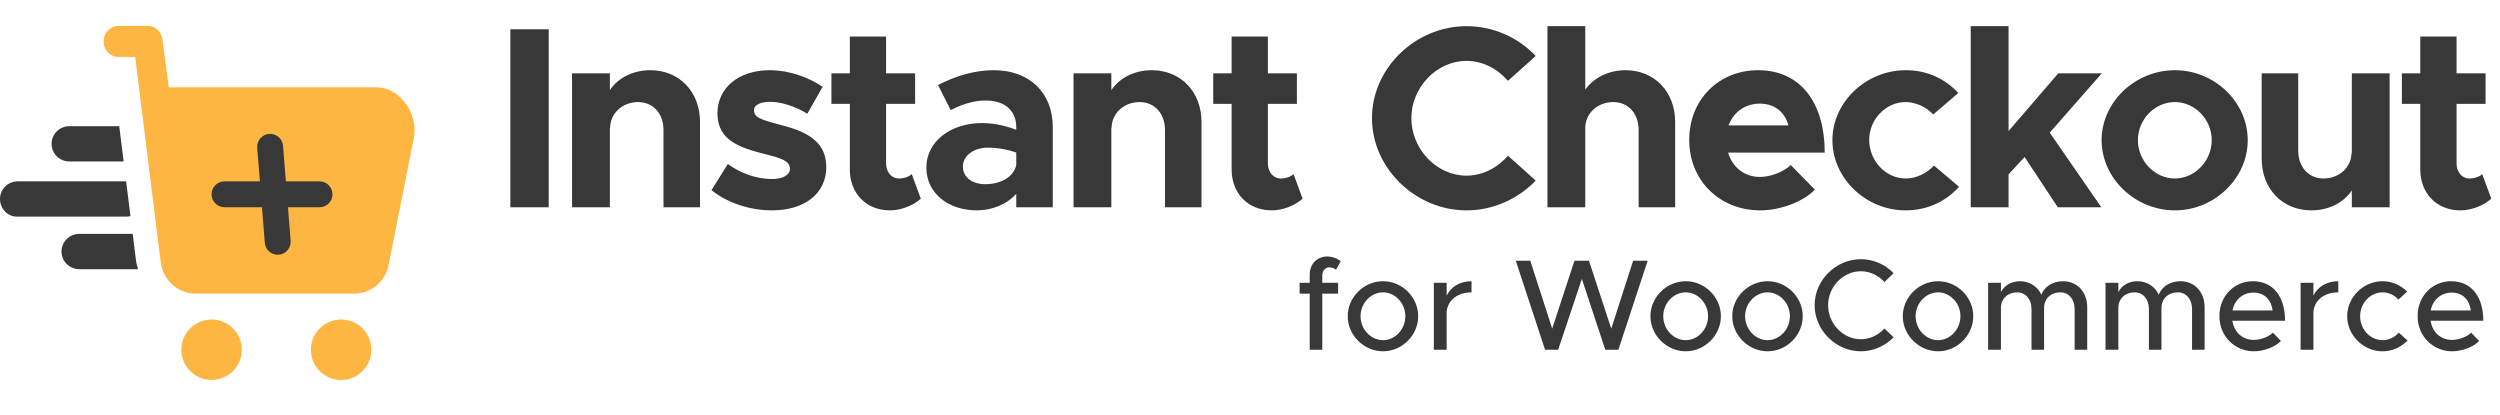 <svg width="193" height="32" viewBox="0 0 193 32" fill="none" xmlns="http://www.w3.org/2000/svg">
<g clip-path="url(#clip0_16_868)">
<path d="M26.333 29.333C27.622 29.333 28.667 28.289 28.667 27C28.667 25.711 27.622 24.667 26.333 24.667C25.045 24.667 24 25.711 24 27C24 28.289 25.045 29.333 26.333 29.333Z" fill="#FDB642"/>
<path d="M16.333 29.333C17.622 29.333 18.667 28.289 18.667 27C18.667 25.711 17.622 24.667 16.333 24.667C15.045 24.667 14 25.711 14 27C14 28.289 15.045 29.333 16.333 29.333Z" fill="#FDB642"/>
<path fill-rule="evenodd" clip-rule="evenodd" d="M8.009 3.088C8.05 2.435 8.595 2 9.181 2H11.399C11.985 2 12.446 2.435 12.529 3.001L13.032 6.742H29.022C29.566 6.742 30.111 6.916 30.529 7.221C31.785 8.135 32.204 9.571 31.911 10.832L29.985 20.535C29.692 21.797 28.604 22.667 27.348 22.667H15.083C13.743 22.667 12.571 21.622 12.404 20.23L10.436 4.393H9.139C8.469 4.393 7.925 3.784 8.009 3.088Z" fill="#FDB642"/>
<path fill-rule="evenodd" clip-rule="evenodd" d="M9.205 9.742H5.362C4.596 9.742 3.983 10.347 3.983 11.104C3.983 11.86 4.596 12.465 5.362 12.465H9.545L9.205 9.742ZM9.737 14H1.379C0.613 14 0 14.605 0 15.36C0 16.116 0.613 16.771 1.379 16.721H9.753C9.863 16.721 9.97 16.708 10.072 16.685L9.737 14ZM10.243 18.057H6.128C5.362 18.057 4.749 18.662 4.749 19.419C4.749 20.175 5.362 20.78 6.128 20.78H10.665C10.585 20.571 10.528 20.349 10.5 20.117L10.243 18.057Z" fill="#383838"/>
<path fill-rule="evenodd" clip-rule="evenodd" d="M20.774 10.336C21.324 10.293 21.806 10.703 21.85 11.254L22.07 14H24.667C25.219 14 25.667 14.448 25.667 15C25.667 15.552 25.219 16 24.667 16H22.23L22.437 18.587C22.481 19.137 22.07 19.619 21.52 19.663C20.969 19.707 20.487 19.297 20.443 18.746L20.224 16H17.333C16.781 16 16.333 15.552 16.333 15C16.333 14.448 16.781 14 17.333 14H20.064L19.857 11.413C19.812 10.863 20.223 10.381 20.774 10.336Z" fill="#383838"/>
<path d="M39.4 16V2.26H42.36V16H39.4ZM50.202 5.42C52.442 5.42 54.042 7.08 54.042 9.42V16H51.222V10.04C51.222 8.76 50.422 7.88 49.262 7.88C48.042 7.88 47.102 8.76 47.102 9.88L47.082 9.82V16H44.162V5.66H47.082V6.96C47.702 6.02 48.862 5.42 50.202 5.42ZM59.587 16.24C57.927 16.24 56.167 15.68 54.927 14.68L56.187 12.66C57.107 13.32 58.267 13.82 59.647 13.82C60.427 13.82 60.987 13.5 60.987 13.04C60.987 12.4 60.227 12.2 59.167 11.92C57.047 11.4 55.407 10.82 55.387 8.78C55.367 6.82 56.987 5.42 59.427 5.42C60.907 5.42 62.367 5.94 63.507 6.7L62.327 8.78C61.387 8.2 60.307 7.86 59.427 7.86C58.707 7.86 58.207 8.12 58.207 8.48C58.207 9.04 58.627 9.2 60.027 9.58C61.807 10.04 63.787 10.64 63.787 12.9C63.787 14.94 62.127 16.24 59.587 16.24ZM70.386 13.44L71.086 15.34C70.486 15.88 69.546 16.24 68.706 16.24C66.886 16.24 65.606 14.94 65.606 13.08V8.02H64.186V5.66H65.606V2.82H68.406V5.66H70.646V8.02H68.406V12.62C68.406 13.3 68.846 13.78 69.386 13.78C69.786 13.78 70.186 13.64 70.386 13.44ZM76.735 5.42C79.435 5.42 81.275 7.12 81.275 9.82V16H78.455V14.96C77.715 15.8 76.535 16.24 75.415 16.24C73.215 16.24 71.515 14.92 71.515 12.94C71.515 10.9 73.415 9.5 75.815 9.5C76.655 9.5 77.575 9.68 78.455 10.02V9.82C78.455 8.72 77.775 7.76 76.075 7.76C75.115 7.76 74.215 8.08 73.395 8.5L72.415 6.56C73.875 5.82 75.295 5.42 76.735 5.42ZM76.075 14.22C77.195 14.22 78.255 13.7 78.455 12.74V11.78C77.795 11.54 77.035 11.4 76.235 11.4C75.175 11.4 74.335 12.02 74.335 12.86C74.335 13.7 75.075 14.22 76.075 14.22ZM88.916 5.42C91.156 5.42 92.756 7.08 92.756 9.42V16H89.936V10.04C89.936 8.76 89.136 7.88 87.976 7.88C86.756 7.88 85.816 8.76 85.816 9.88L85.796 9.82V16H82.876V5.66H85.796V6.96C86.416 6.02 87.576 5.42 88.916 5.42ZM99.861 13.44L100.561 15.34C99.961 15.88 99.021 16.24 98.181 16.24C96.361 16.24 95.081 14.94 95.081 13.08V8.02H93.661V5.66H95.081V2.82H97.881V5.66H100.121V8.02H97.881V12.62C97.881 13.3 98.321 13.78 98.861 13.78C99.261 13.78 99.661 13.64 99.861 13.44ZM113.216 16.24C109.276 16.24 105.916 12.98 105.916 9.12C105.916 5.26 109.276 2.02 113.216 2.02C115.296 2.02 117.216 2.9 118.556 4.32L116.416 6.24C115.616 5.32 114.476 4.7 113.216 4.7C110.916 4.7 108.956 6.74 108.956 9.12C108.956 11.52 110.916 13.56 113.216 13.56C114.476 13.56 115.616 12.94 116.416 12.02L118.556 13.94C117.216 15.34 115.296 16.24 113.216 16.24ZM125.482 5.42C127.722 5.42 129.322 7.08 129.322 9.42V16H126.502V10.04C126.502 8.76 125.702 7.88 124.542 7.88C123.322 7.88 122.382 8.76 122.382 9.88V16H119.462V2.02H122.382V6.92C123.022 6.02 124.162 5.42 125.482 5.42ZM135.867 13.66C136.687 13.66 137.687 13.28 138.247 12.74L140.107 14.64C139.187 15.6 137.407 16.24 135.887 16.24C132.807 16.24 130.407 13.98 130.407 10.8C130.407 7.68 132.707 5.42 135.727 5.42C138.967 5.42 140.867 7.88 140.867 11.78H133.407C133.747 12.9 134.647 13.66 135.867 13.66ZM135.847 8C134.747 8 133.827 8.64 133.447 9.68H138.067C137.787 8.66 137.027 8 135.847 8ZM147.102 16.24C144.042 16.24 141.462 13.76 141.462 10.82C141.462 7.88 144.062 5.42 147.122 5.42C148.802 5.42 150.182 6.1 151.182 7.18L149.242 8.84C148.722 8.26 147.902 7.88 147.102 7.88C145.582 7.88 144.302 9.22 144.302 10.8C144.302 12.42 145.582 13.78 147.122 13.78C147.922 13.78 148.762 13.38 149.302 12.78L151.242 14.42C150.222 15.54 148.822 16.24 147.102 16.24ZM162.26 5.66L158.24 10.24L162.22 16H158.86L156.3 12.12L155.06 13.46V16H152.14V2.02H155.06V10.12L158.9 5.66H162.26ZM167.905 16.24C164.825 16.24 162.245 13.76 162.245 10.82C162.245 7.88 164.825 5.42 167.905 5.42C170.965 5.42 173.525 7.88 173.525 10.82C173.525 13.76 170.965 16.24 167.905 16.24ZM167.905 13.78C169.445 13.78 170.745 12.42 170.745 10.82C170.745 9.22 169.445 7.88 167.905 7.88C166.345 7.88 165.045 9.22 165.045 10.82C165.045 12.42 166.345 13.78 167.905 13.78ZM181.561 5.66H184.481V16H181.561V14.7C180.941 15.64 179.781 16.24 178.441 16.24C176.201 16.24 174.601 14.58 174.601 12.24V5.66H177.421V11.62C177.421 12.9 178.221 13.78 179.381 13.78C180.601 13.78 181.541 12.9 181.541 11.78L181.561 11.84V5.66ZM191.626 13.44L192.326 15.34C191.726 15.88 190.786 16.24 189.946 16.24C188.126 16.24 186.846 14.94 186.846 13.08V8.02H185.426V5.66H186.846V2.82H189.646V5.66H191.886V8.02H189.646V12.62C189.646 13.3 190.086 13.78 190.626 13.78C191.026 13.78 191.426 13.64 191.626 13.44Z" fill="#383838"/>
<path d="M102.08 21.26V21.83H103.3V22.67H102.08V27H101.11V22.67H100.33V21.83H101.11V21.21C101.11 20.38 101.67 19.8 102.47 19.8C102.84 19.8 103.22 19.94 103.5 20.17L103.14 20.83C103.03 20.72 102.83 20.64 102.61 20.64C102.32 20.64 102.08 20.9 102.08 21.26ZM106.774 27.12C105.294 27.12 104.044 25.88 104.044 24.41C104.044 22.94 105.294 21.71 106.774 21.71C108.244 21.71 109.484 22.94 109.484 24.41C109.484 25.88 108.244 27.12 106.774 27.12ZM106.774 26.26C107.704 26.26 108.494 25.42 108.494 24.41C108.494 23.41 107.704 22.57 106.774 22.57C105.824 22.57 105.034 23.41 105.034 24.41C105.034 25.42 105.824 26.26 106.774 26.26ZM111.682 22.82C112.012 22.14 112.712 21.71 113.602 21.71V22.57C112.532 22.57 111.772 23.16 111.682 24.06V27H110.692V21.83H111.682V22.82ZM119.279 27L117.019 20.13H118.139L119.829 25.37L121.549 20.13H122.669L124.389 25.37L126.079 20.13H127.199L124.939 27H123.929L122.119 21.53L120.289 27H119.279ZM130.143 27.12C128.663 27.12 127.413 25.88 127.413 24.41C127.413 22.94 128.663 21.71 130.143 21.71C131.613 21.71 132.853 22.94 132.853 24.41C132.853 25.88 131.613 27.12 130.143 27.12ZM130.143 26.26C131.073 26.26 131.863 25.42 131.863 24.41C131.863 23.41 131.073 22.57 130.143 22.57C129.193 22.57 128.403 23.41 128.403 24.41C128.403 25.42 129.193 26.26 130.143 26.26ZM136.461 27.12C134.981 27.12 133.731 25.88 133.731 24.41C133.731 22.94 134.981 21.71 136.461 21.71C137.931 21.71 139.171 22.94 139.171 24.41C139.171 25.88 137.931 27.12 136.461 27.12ZM136.461 26.26C137.391 26.26 138.181 25.42 138.181 24.41C138.181 23.41 137.391 22.57 136.461 22.57C135.511 22.57 134.721 23.41 134.721 24.41C134.721 25.42 135.511 26.26 136.461 26.26ZM143.659 27.12C141.729 27.12 140.089 25.49 140.089 23.56C140.089 21.63 141.729 20.01 143.659 20.01C144.639 20.01 145.539 20.42 146.189 21.09L145.479 21.77C145.019 21.27 144.369 20.94 143.659 20.94C142.289 20.94 141.129 22.14 141.129 23.56C141.129 24.99 142.289 26.19 143.659 26.19C144.369 26.19 145.019 25.86 145.479 25.36L146.189 26.04C145.539 26.7 144.639 27.12 143.659 27.12ZM149.625 27.12C148.145 27.12 146.895 25.88 146.895 24.41C146.895 22.94 148.145 21.71 149.625 21.71C151.095 21.71 152.335 22.94 152.335 24.41C152.335 25.88 151.095 27.12 149.625 27.12ZM149.625 26.26C150.555 26.26 151.345 25.42 151.345 24.41C151.345 23.41 150.555 22.57 149.625 22.57C148.675 22.57 147.885 23.41 147.885 24.41C147.885 25.42 148.675 26.26 149.625 26.26ZM159.273 21.71C160.353 21.71 161.133 22.54 161.133 23.71V27H160.163V23.86C160.163 23.1 159.713 22.57 159.063 22.57C158.323 22.57 157.803 23.06 157.803 23.77V27H156.833V23.86C156.833 23.1 156.383 22.57 155.733 22.57C154.993 22.57 154.473 23.06 154.473 23.77V27H153.483V21.83H154.473V22.55C154.733 22.04 155.273 21.71 155.933 21.71C156.683 21.71 157.293 22.11 157.593 22.75C157.833 22.11 158.493 21.71 159.273 21.71ZM168.336 21.71C169.416 21.71 170.196 22.54 170.196 23.71V27H169.226V23.86C169.226 23.1 168.776 22.57 168.126 22.57C167.386 22.57 166.866 23.06 166.866 23.77V27H165.896V23.86C165.896 23.1 165.446 22.57 164.796 22.57C164.056 22.57 163.536 23.06 163.536 23.77V27H162.546V21.83H163.536V22.55C163.796 22.04 164.336 21.71 164.996 21.71C165.746 21.71 166.356 22.11 166.656 22.75C166.896 22.11 167.556 21.71 168.336 21.71ZM173.988 26.24C174.528 26.24 175.158 26 175.468 25.68L176.088 26.32C175.628 26.81 174.728 27.12 173.998 27.12C172.558 27.12 171.338 25.99 171.338 24.4C171.338 22.85 172.488 21.71 173.918 21.71C175.498 21.71 176.408 22.91 176.408 24.76H172.338C172.468 25.62 173.098 26.24 173.988 26.24ZM173.958 22.59C173.158 22.59 172.508 23.13 172.348 23.97H175.448C175.338 23.17 174.848 22.59 173.958 22.59ZM178.596 22.82C178.926 22.14 179.626 21.71 180.516 21.71V22.57C179.446 22.57 178.686 23.16 178.596 24.06V27H177.606V21.83H178.596V22.82ZM183.922 27.12C182.452 27.12 181.202 25.88 181.202 24.41C181.202 22.94 182.452 21.71 183.932 21.71C184.672 21.71 185.342 22.02 185.832 22.51L185.162 23.13C184.852 22.78 184.402 22.57 183.922 22.57C182.982 22.57 182.202 23.41 182.202 24.41C182.202 25.42 182.982 26.26 183.932 26.26C184.412 26.26 184.872 26.04 185.192 25.68L185.862 26.29C185.362 26.8 184.692 27.12 183.922 27.12ZM189.291 26.24C189.831 26.24 190.461 26 190.771 25.68L191.391 26.32C190.931 26.81 190.031 27.12 189.301 27.12C187.861 27.12 186.641 25.99 186.641 24.4C186.641 22.85 187.791 21.71 189.221 21.71C190.801 21.71 191.711 22.91 191.711 24.76H187.641C187.771 25.62 188.401 26.24 189.291 26.24ZM189.261 22.59C188.461 22.59 187.811 23.13 187.651 23.97H190.751C190.641 23.17 190.151 22.59 189.261 22.59Z" fill="#383838"/>
</g>
<defs>
<clipPath id="clip0_16_868">
<rect width="193" height="32" fill="white"/>
</clipPath>
</defs>
</svg>
